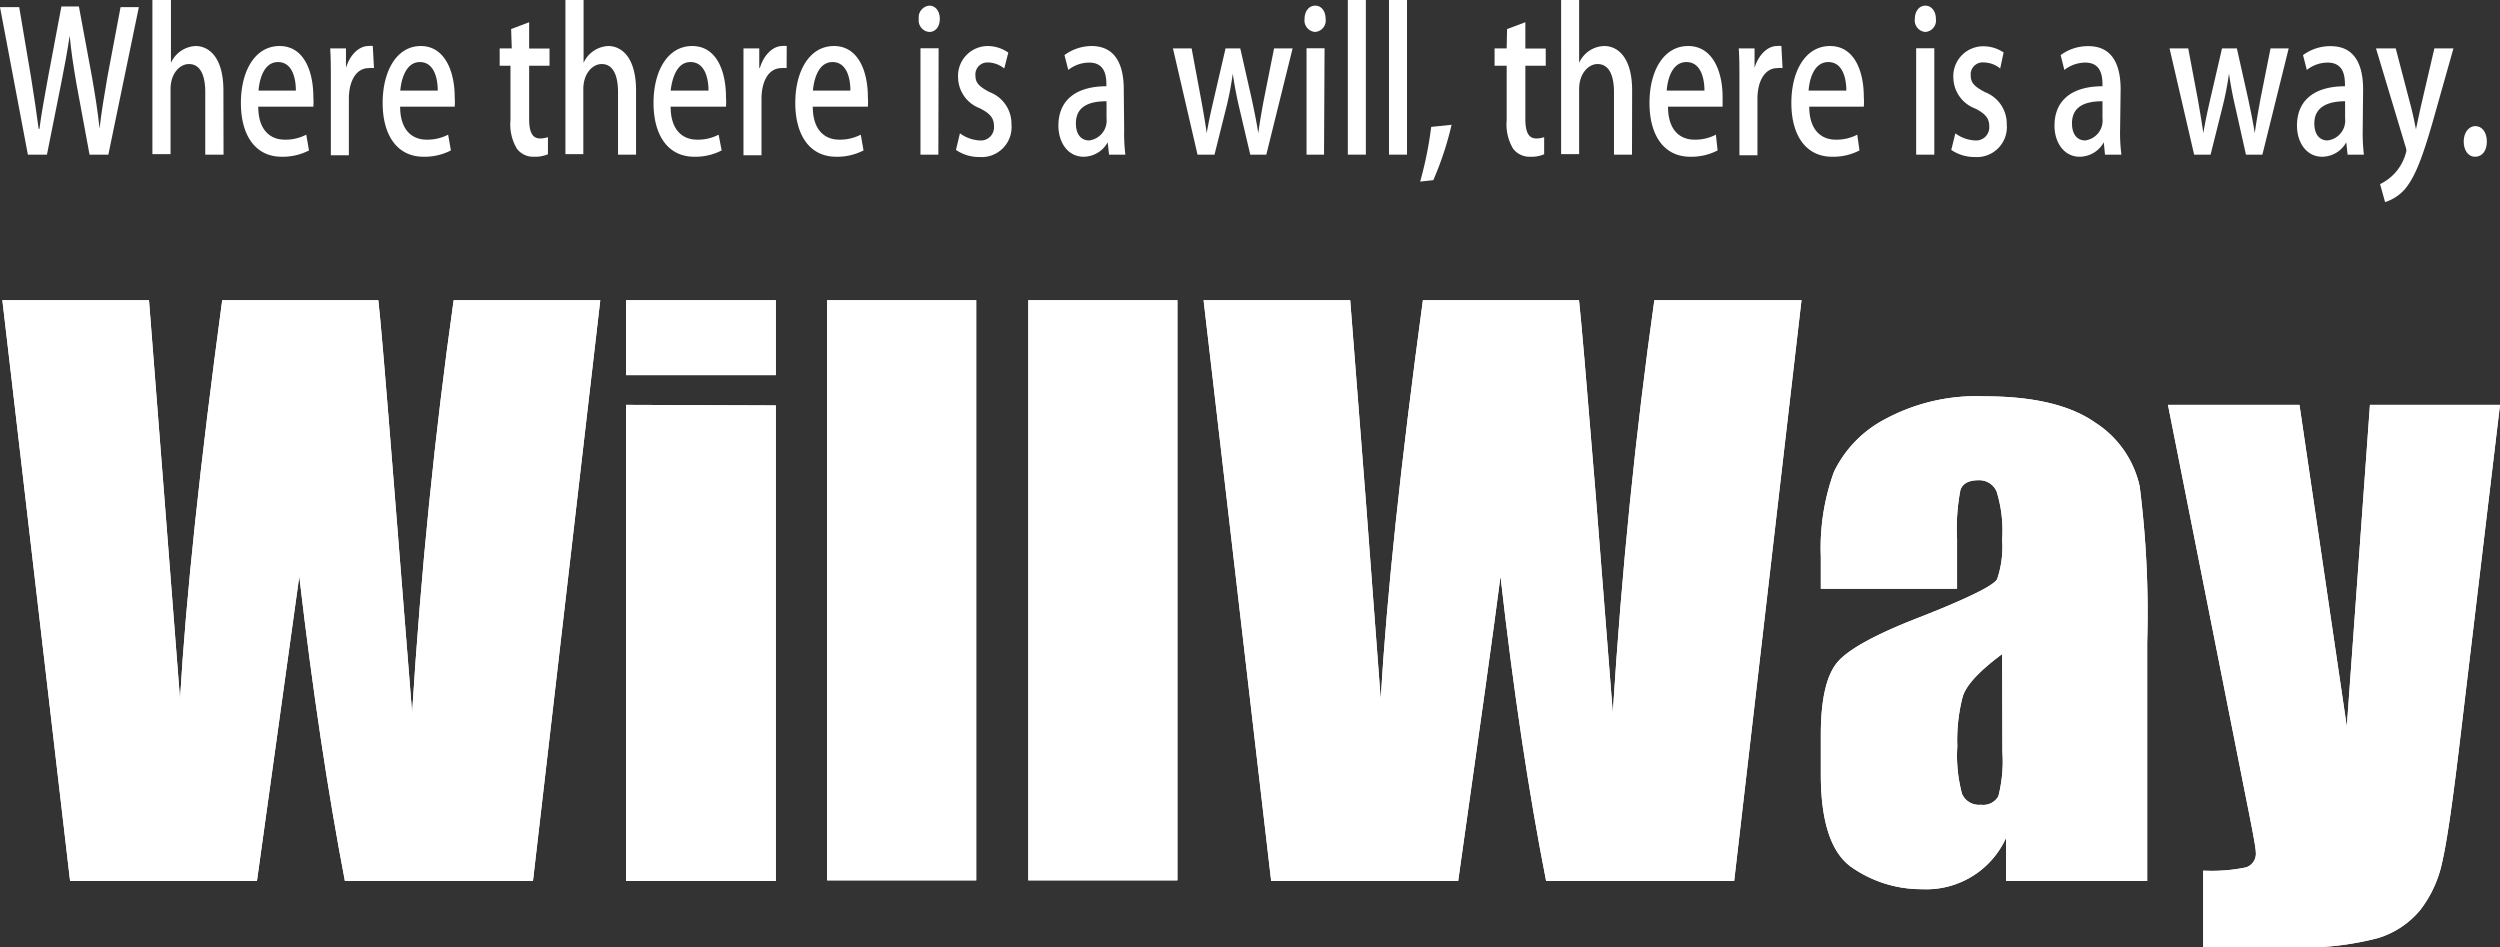 <svg xmlns="http://www.w3.org/2000/svg" viewBox="0 0 190.12 72.04"><rect x="0" y="0" width="190.12" height="72.04" fill="#333333" stroke="none"/><defs><style>.cls-1{fill:#fff;}</style></defs><title>アセット 31</title><g id="レイヤー_2" data-name="レイヤー 2"><g id="メイン"><path class="cls-1" d="M45.65,22.83,40.53,67H26.23q-1.95-10.17-3.47-23.17Q22,49.36,19.54,67H5.33L.18,22.83H11.33l1.2,15.39,1.16,14.94q.68-11.61,3.21-30.33H28.77Q29,24.75,30,37.38L31.34,54.2q1-16.05,3.16-31.37Z"/><path class="cls-1" d="M59,22.83v5.7H47.61v-5.7H59m0,8V67H47.61V30.79Z"/><rect class="cls-1" x="62.9" y="22.83" width="11.34" height="44.12"/><rect class="cls-1" x="78.2" y="22.83" width="11.34" height="44.12"/><path class="cls-1" d="M137,22.83,131.88,67h-14.3q-2-10.17-3.47-23.17-.72,5.58-3.22,23.17H96.67L91.53,22.83h11.15l1.2,15.39L105,53.16q.67-11.61,3.21-30.33h11.87q.22,1.92,1.25,14.55l1.32,16.82q1-16.05,3.16-31.37Z"/><path class="cls-1" d="M148.83,44.77H138.47V42.34a16.93,16.93,0,0,1,1-6.46,8.89,8.89,0,0,1,3.88-4,14.63,14.63,0,0,1,7.57-1.74q5.58,0,8.42,2A7.71,7.71,0,0,1,162.72,37a76.38,76.38,0,0,1,.57,11.84V67H152.56V63.71a6.65,6.65,0,0,1-6.39,3.91A9.27,9.27,0,0,1,140.88,66c-1.61-1.08-2.41-3.46-2.41-7.11v-3q0-4.06,1.28-5.55t6.34-3.44q5.4-2.13,5.79-2.86a7.68,7.68,0,0,0,.38-3,10,10,0,0,0-.42-3.66,1.43,1.43,0,0,0-1.38-.86c-.73,0-1.19.24-1.37.72a15.39,15.39,0,0,0-.26,3.73v3.77m3.43,5c-1.74,1.29-2.74,2.37-3,3.24a13.09,13.09,0,0,0-.41,3.77,11.17,11.17,0,0,0,.36,3.63,1.4,1.4,0,0,0,1.43.82,1.32,1.32,0,0,0,1.33-.64,10.7,10.7,0,0,0,.31-3.37Z"/><path class="cls-1" d="M190.12,30.79,187,56.94c-.5,4.16-.91,7-1.25,8.5a9,9,0,0,1-1.67,3.73,6.7,6.7,0,0,1-3.24,2.17,22.54,22.54,0,0,1-6.64.7h-6.65V66.21a12.79,12.79,0,0,0,3.27-.25,1.1,1.1,0,0,0,.73-1.16c0-.29-.23-1.55-.68-3.78l-6-30.23h10l3.6,24.46,1.76-24.46Z"/><path class="cls-1" d="M45.65,22.83,40.53,67H26.23q-1.95-10.17-3.47-23.17Q22,49.36,19.54,67H5.33L.18,22.83H11.33l1.2,15.39,1.16,14.94q.68-11.61,3.21-30.33H28.77Q29,24.75,30,37.38L31.34,54.2q1-16.05,3.16-31.37Z"/><path class="cls-1" d="M59,22.83v5.7H47.61v-5.7H59m0,8V67H47.61V30.79Z"/><rect class="cls-1" x="62.9" y="22.83" width="11.34" height="44.12"/><rect class="cls-1" x="78.2" y="22.83" width="11.34" height="44.12"/><path class="cls-1" d="M137,22.83,131.88,67h-14.3q-2-10.17-3.47-23.17-.72,5.58-3.22,23.17H96.67L91.53,22.83h11.15l1.2,15.39L105,53.16q.67-11.61,3.21-30.33h11.87q.22,1.92,1.25,14.55l1.32,16.82q1-16.05,3.16-31.37Z"/><path class="cls-1" d="M148.83,44.77H138.47V42.34a16.93,16.93,0,0,1,1-6.46,8.89,8.89,0,0,1,3.88-4,14.63,14.63,0,0,1,7.57-1.74q5.58,0,8.42,2A7.71,7.71,0,0,1,162.72,37a76.38,76.38,0,0,1,.57,11.84V67H152.56V63.71a6.65,6.65,0,0,1-6.39,3.91A9.27,9.27,0,0,1,140.88,66c-1.61-1.08-2.41-3.46-2.41-7.11v-3q0-4.06,1.28-5.55t6.34-3.44q5.4-2.13,5.79-2.86a7.68,7.68,0,0,0,.38-3,10,10,0,0,0-.42-3.66,1.43,1.43,0,0,0-1.38-.86c-.73,0-1.19.24-1.37.72a15.39,15.39,0,0,0-.26,3.73v3.77m3.43,5c-1.74,1.29-2.74,2.37-3,3.24a13.09,13.09,0,0,0-.41,3.77,11.17,11.17,0,0,0,.36,3.63,1.4,1.4,0,0,0,1.43.82,1.32,1.32,0,0,0,1.33-.64,10.7,10.7,0,0,0,.31-3.37Z"/><path class="cls-1" d="M190.12,30.79,187,56.94c-.5,4.16-.91,7-1.25,8.5a9,9,0,0,1-1.67,3.73,6.7,6.7,0,0,1-3.24,2.17,22.54,22.54,0,0,1-6.64.7h-6.65V66.21a12.79,12.79,0,0,0,3.27-.25,1.1,1.1,0,0,0,.73-1.16c0-.29-.23-1.55-.68-3.78l-6-30.23h10l3.6,24.46,1.76-24.46Z"/><path class="cls-1" d="M10.56.54,8.24,11.76H6.81l-1-5.41C5.58,5,5.41,3.92,5.3,2.71h0C5.12,3.92,4.92,5,4.65,6.35L3.57,11.76H2.12L0,.54H1.46l.9,5.34c.22,1.38.43,2.76.58,3.92H3c.15-1.21.41-2.53.67-4l1-5.31H6L7,5.88c.23,1.32.44,2.61.57,3.9h0c.15-1.32.37-2.58.6-3.94l1-5.3Z"/><path class="cls-1" d="M17,11.76H15.61V7c0-1.16-.32-2.13-1.24-2.13-.68,0-1.4.69-1.4,1.91v4.94H11.59V0H13V4.78h0A2.17,2.17,0,0,1,14.87,3.5c1,0,2.12.83,2.12,3.38Z"/><path class="cls-1" d="M23.5,11.44a4.37,4.37,0,0,1-2.08.48c-2,0-3.1-1.63-3.1-4.09S19.41,3.5,21.26,3.5s2.57,1.9,2.57,3.89a5.1,5.1,0,0,1,0,.72H19.64c0,1.82.95,2.51,2,2.51a3.38,3.38,0,0,0,1.65-.38Zm-1-4.55c0-1-.3-2.17-1.36-2.17S19.73,6,19.66,6.89Z"/><path class="cls-1" d="M28.44,5.18a1.62,1.62,0,0,0-.4,0c-.93,0-1.51.94-1.51,2.35v4.28H25.16V6.14c0-.93,0-1.71-.05-2.46h1.2l0,1.48h0c.3-1,1-1.66,1.7-1.66a1.27,1.27,0,0,1,.34,0Z"/><path class="cls-1" d="M34.29,11.44a4.37,4.37,0,0,1-2.08.48c-2,0-3.11-1.63-3.11-4.09S30.19,3.5,32,3.5s2.58,1.9,2.58,3.89a5.1,5.1,0,0,1,0,.72H30.43c0,1.82.95,2.51,2,2.51a3.41,3.41,0,0,0,1.65-.38Zm-1-4.55c0-1-.31-2.17-1.36-2.17S30.52,6,30.44,6.89Z"/><path class="cls-1" d="M38.87,2.21l1.37-.52v2h1.55V5H40.24V9.05c0,1,.25,1.48.83,1.48a1.86,1.86,0,0,0,.6-.1l0,1.3a2.5,2.5,0,0,1-1.07.19,1.55,1.55,0,0,1-1.29-.61,3.59,3.59,0,0,1-.49-2.17V5H38V3.68h.92Z"/><path class="cls-1" d="M48.37,11.76H47V7c0-1.16-.32-2.13-1.24-2.13-.68,0-1.4.69-1.4,1.91v4.94H43V0h1.38V4.78h0A2.17,2.17,0,0,1,46.25,3.5c1,0,2.12.83,2.12,3.38Z"/><path class="cls-1" d="M54.88,11.44a4.34,4.34,0,0,1-2.08.48c-2,0-3.1-1.63-3.1-4.09S50.79,3.5,52.64,3.5s2.57,1.9,2.57,3.89a5.1,5.1,0,0,1,0,.72H51c0,1.82.95,2.51,2,2.51a3.38,3.38,0,0,0,1.65-.38Zm-1-4.55c0-1-.31-2.17-1.37-2.17S51.11,6,51,6.89Z"/><path class="cls-1" d="M59.82,5.18a1.62,1.62,0,0,0-.4,0c-.93,0-1.51.94-1.51,2.35v4.28H56.54V6.14c0-.93,0-1.71,0-2.46h1.2l0,1.48h.05c.3-1,1-1.66,1.7-1.66a1.27,1.27,0,0,1,.34,0Z"/><path class="cls-1" d="M65.67,11.44a4.37,4.37,0,0,1-2.08.48c-2,0-3.11-1.63-3.11-4.09s1.1-4.33,2.94-4.33S66,5.4,66,7.39a5.1,5.1,0,0,1,0,.72H61.81c0,1.82.95,2.51,2,2.51a3.41,3.41,0,0,0,1.65-.38Zm-1-4.55c0-1-.3-2.17-1.36-2.17S61.9,6,61.82,6.89Z"/><path class="cls-1" d="M70.67,2.43a.88.88,0,0,1-.8-1,.89.89,0,0,1,.81-1c.47,0,.79.43.79,1S71.17,2.43,70.67,2.43Zm.69,9.33H70V3.67h1.38Z"/><path class="cls-1" d="M76.37,5.21a2,2,0,0,0-1.24-.46.91.91,0,0,0-.95,1c0,.56.29.84,1.09,1.26a2.57,2.57,0,0,1,1.65,2.45,2.28,2.28,0,0,1-2.45,2.48,3.07,3.07,0,0,1-1.77-.54l.3-1.26a2.78,2.78,0,0,0,1.5.54A1,1,0,0,0,75.59,9.6c0-.61-.27-.95-1.06-1.36a2.55,2.55,0,0,1-1.67-2.32A2.27,2.27,0,0,1,75.13,3.5,2.77,2.77,0,0,1,76.68,4Z"/><path class="cls-1" d="M85.49,9.84a14.05,14.05,0,0,0,.09,1.92H84.34l-.1-.94h0a2.11,2.11,0,0,1-1.83,1.1c-1.22,0-1.92-1.11-1.92-2.36,0-2,1.41-3,3.65-3,0-.6,0-1.8-1.31-1.8a2.58,2.58,0,0,0-1.59.56l-.29-1.13A3.51,3.51,0,0,1,83,3.5c1.92,0,2.46,1.57,2.46,3.29ZM84.15,7.7c-1.08,0-2.33.25-2.33,1.68,0,.9.45,1.3,1,1.3A1.52,1.52,0,0,0,84.15,9Z"/><path class="cls-1" d="M98.3,3.68l-2,8.08H95.08l-.84-3.58c-.2-.85-.35-1.63-.49-2.58h0a23.59,23.59,0,0,1-.5,2.6l-.89,3.56H91.07L89.2,3.68h1.42l.72,3.87c.16.87.31,1.73.43,2.58h0c.13-.83.34-1.73.53-2.56l.9-3.89h1.12l.86,3.8c.2.94.38,1.8.51,2.65h0c.11-.83.26-1.7.44-2.64l.76-3.81Z"/><path class="cls-1" d="M100,2.43a.88.88,0,0,1-.79-1c0-.57.33-1,.81-1s.79.43.79,1A.87.87,0,0,1,100,2.43Zm.69,9.33H99.36V3.67h1.37Z"/><path class="cls-1" d="M103.87,11.76H102.5V0h1.37Z"/><path class="cls-1" d="M107,11.76h-1.37V0H107Z"/><path class="cls-1" d="M110.39,9.49A24.17,24.17,0,0,1,109,13.7l-1,.11a28.33,28.33,0,0,0,.84-4.16Z"/><path class="cls-1" d="M114.61,2.21,116,1.69v2h1.55V5H116V9.05c0,1,.25,1.48.83,1.48a1.81,1.81,0,0,0,.6-.1l0,1.3a2.47,2.47,0,0,1-1.07.19,1.56,1.56,0,0,1-1.29-.61,3.59,3.59,0,0,1-.49-2.17V5h-.92V3.68h.92Z"/><path class="cls-1" d="M124.11,11.76h-1.37V7c0-1.16-.32-2.13-1.25-2.13-.67,0-1.4.69-1.4,1.91v4.94h-1.37V0h1.37V4.78h0A2.15,2.15,0,0,1,122,3.5c1,0,2.12.83,2.12,3.38Z"/><path class="cls-1" d="M130.62,11.44a4.34,4.34,0,0,1-2.08.48c-2,0-3.1-1.63-3.1-4.09s1.09-4.33,2.94-4.33S131,5.4,131,7.39c0,.28,0,.51,0,.72h-4.15c0,1.82.94,2.51,2,2.51a3.36,3.36,0,0,0,1.64-.38Zm-1-4.55c0-1-.31-2.17-1.37-2.17s-1.43,1.23-1.5,2.17Z"/><path class="cls-1" d="M135.56,5.18a1.62,1.62,0,0,0-.4,0c-.92,0-1.51.94-1.51,2.35v4.28h-1.37V6.14c0-.93,0-1.71-.05-2.46h1.2l0,1.48h0c.3-1,1-1.66,1.7-1.66a1.27,1.27,0,0,1,.34,0Z"/><path class="cls-1" d="M141.41,11.44a4.34,4.34,0,0,1-2.08.48c-2,0-3.1-1.63-3.1-4.09s1.09-4.33,2.94-4.33,2.57,1.9,2.57,3.89a5.1,5.1,0,0,1,0,.72h-4.15c0,1.82.95,2.51,2,2.51a3.38,3.38,0,0,0,1.65-.38Zm-1-4.55c0-1-.31-2.17-1.37-2.17s-1.43,1.23-1.5,2.17Z"/><path class="cls-1" d="M146.41,2.43a.88.88,0,0,1-.79-1c0-.57.33-1,.8-1s.8.43.8,1A.87.87,0,0,1,146.41,2.43Zm.69,9.33h-1.38V3.67h1.38Z"/><path class="cls-1" d="M152.11,5.21a2,2,0,0,0-1.24-.46.91.91,0,0,0-1,1c0,.56.3.84,1.09,1.26a2.57,2.57,0,0,1,1.65,2.45,2.28,2.28,0,0,1-2.44,2.48,3.11,3.11,0,0,1-1.78-.54l.31-1.26a2.72,2.72,0,0,0,1.49.54,1,1,0,0,0,1.09-1.06c0-.61-.27-.95-1.05-1.36a2.55,2.55,0,0,1-1.68-2.32,2.27,2.27,0,0,1,2.27-2.42,2.74,2.74,0,0,1,1.55.47Z"/><path class="cls-1" d="M161.23,9.84a12.52,12.52,0,0,0,.1,1.92h-1.25l-.09-.94h0a2.11,2.11,0,0,1-1.83,1.1c-1.22,0-1.92-1.11-1.92-2.36,0-2,1.41-3,3.65-3,0-.6,0-1.8-1.31-1.8a2.6,2.6,0,0,0-1.59.56l-.28-1.13a3.47,3.47,0,0,1,2.11-.68c1.92,0,2.45,1.57,2.45,3.29ZM159.89,7.7c-1.08,0-2.32.25-2.32,1.68,0,.9.45,1.3,1,1.3A1.52,1.52,0,0,0,159.89,9Z"/><path class="cls-1" d="M174.05,3.68l-2,8.08h-1.25L170,8.18c-.2-.85-.35-1.63-.49-2.58h0A23.5,23.5,0,0,1,169,8.2l-.89,3.56h-1.25l-1.87-8.08h1.42l.73,3.87c.15.87.3,1.73.42,2.58h0c.13-.83.33-1.73.52-2.56l.9-3.89h1.13l.85,3.8c.2.94.38,1.8.51,2.65h0c.11-.83.27-1.7.44-2.64l.76-3.81Z"/><path class="cls-1" d="M179.68,9.84a14.05,14.05,0,0,0,.09,1.92h-1.24l-.1-.94h0a2.11,2.11,0,0,1-1.83,1.1c-1.22,0-1.92-1.11-1.92-2.36,0-2,1.41-3,3.65-3,0-.6,0-1.8-1.32-1.8a2.55,2.55,0,0,0-1.58.56l-.29-1.13a3.47,3.47,0,0,1,2.11-.68c1.92,0,2.46,1.57,2.46,3.29ZM178.34,7.7C177.26,7.7,176,8,176,9.38c0,.9.45,1.3,1,1.3A1.52,1.52,0,0,0,178.34,9Z"/><path class="cls-1" d="M186.58,3.68,185,9.28c-.77,2.66-1.32,4.15-2.1,5.09a3.36,3.36,0,0,1-1.52,1L181,14A3.68,3.68,0,0,0,183,11.48a.92.92,0,0,0-.07-.35l-2.24-7.45h1.5l1.19,4.55c.13.52.26,1.14.35,1.61h0c.09-.47.23-1.07.34-1.61l1.06-4.55Z"/><path class="cls-1" d="M187.36,10.76c0-.67.38-1.17.89-1.17s.87.48.87,1.17-.34,1.16-.89,1.16S187.36,11.41,187.36,10.76Z"/></g></g></svg>